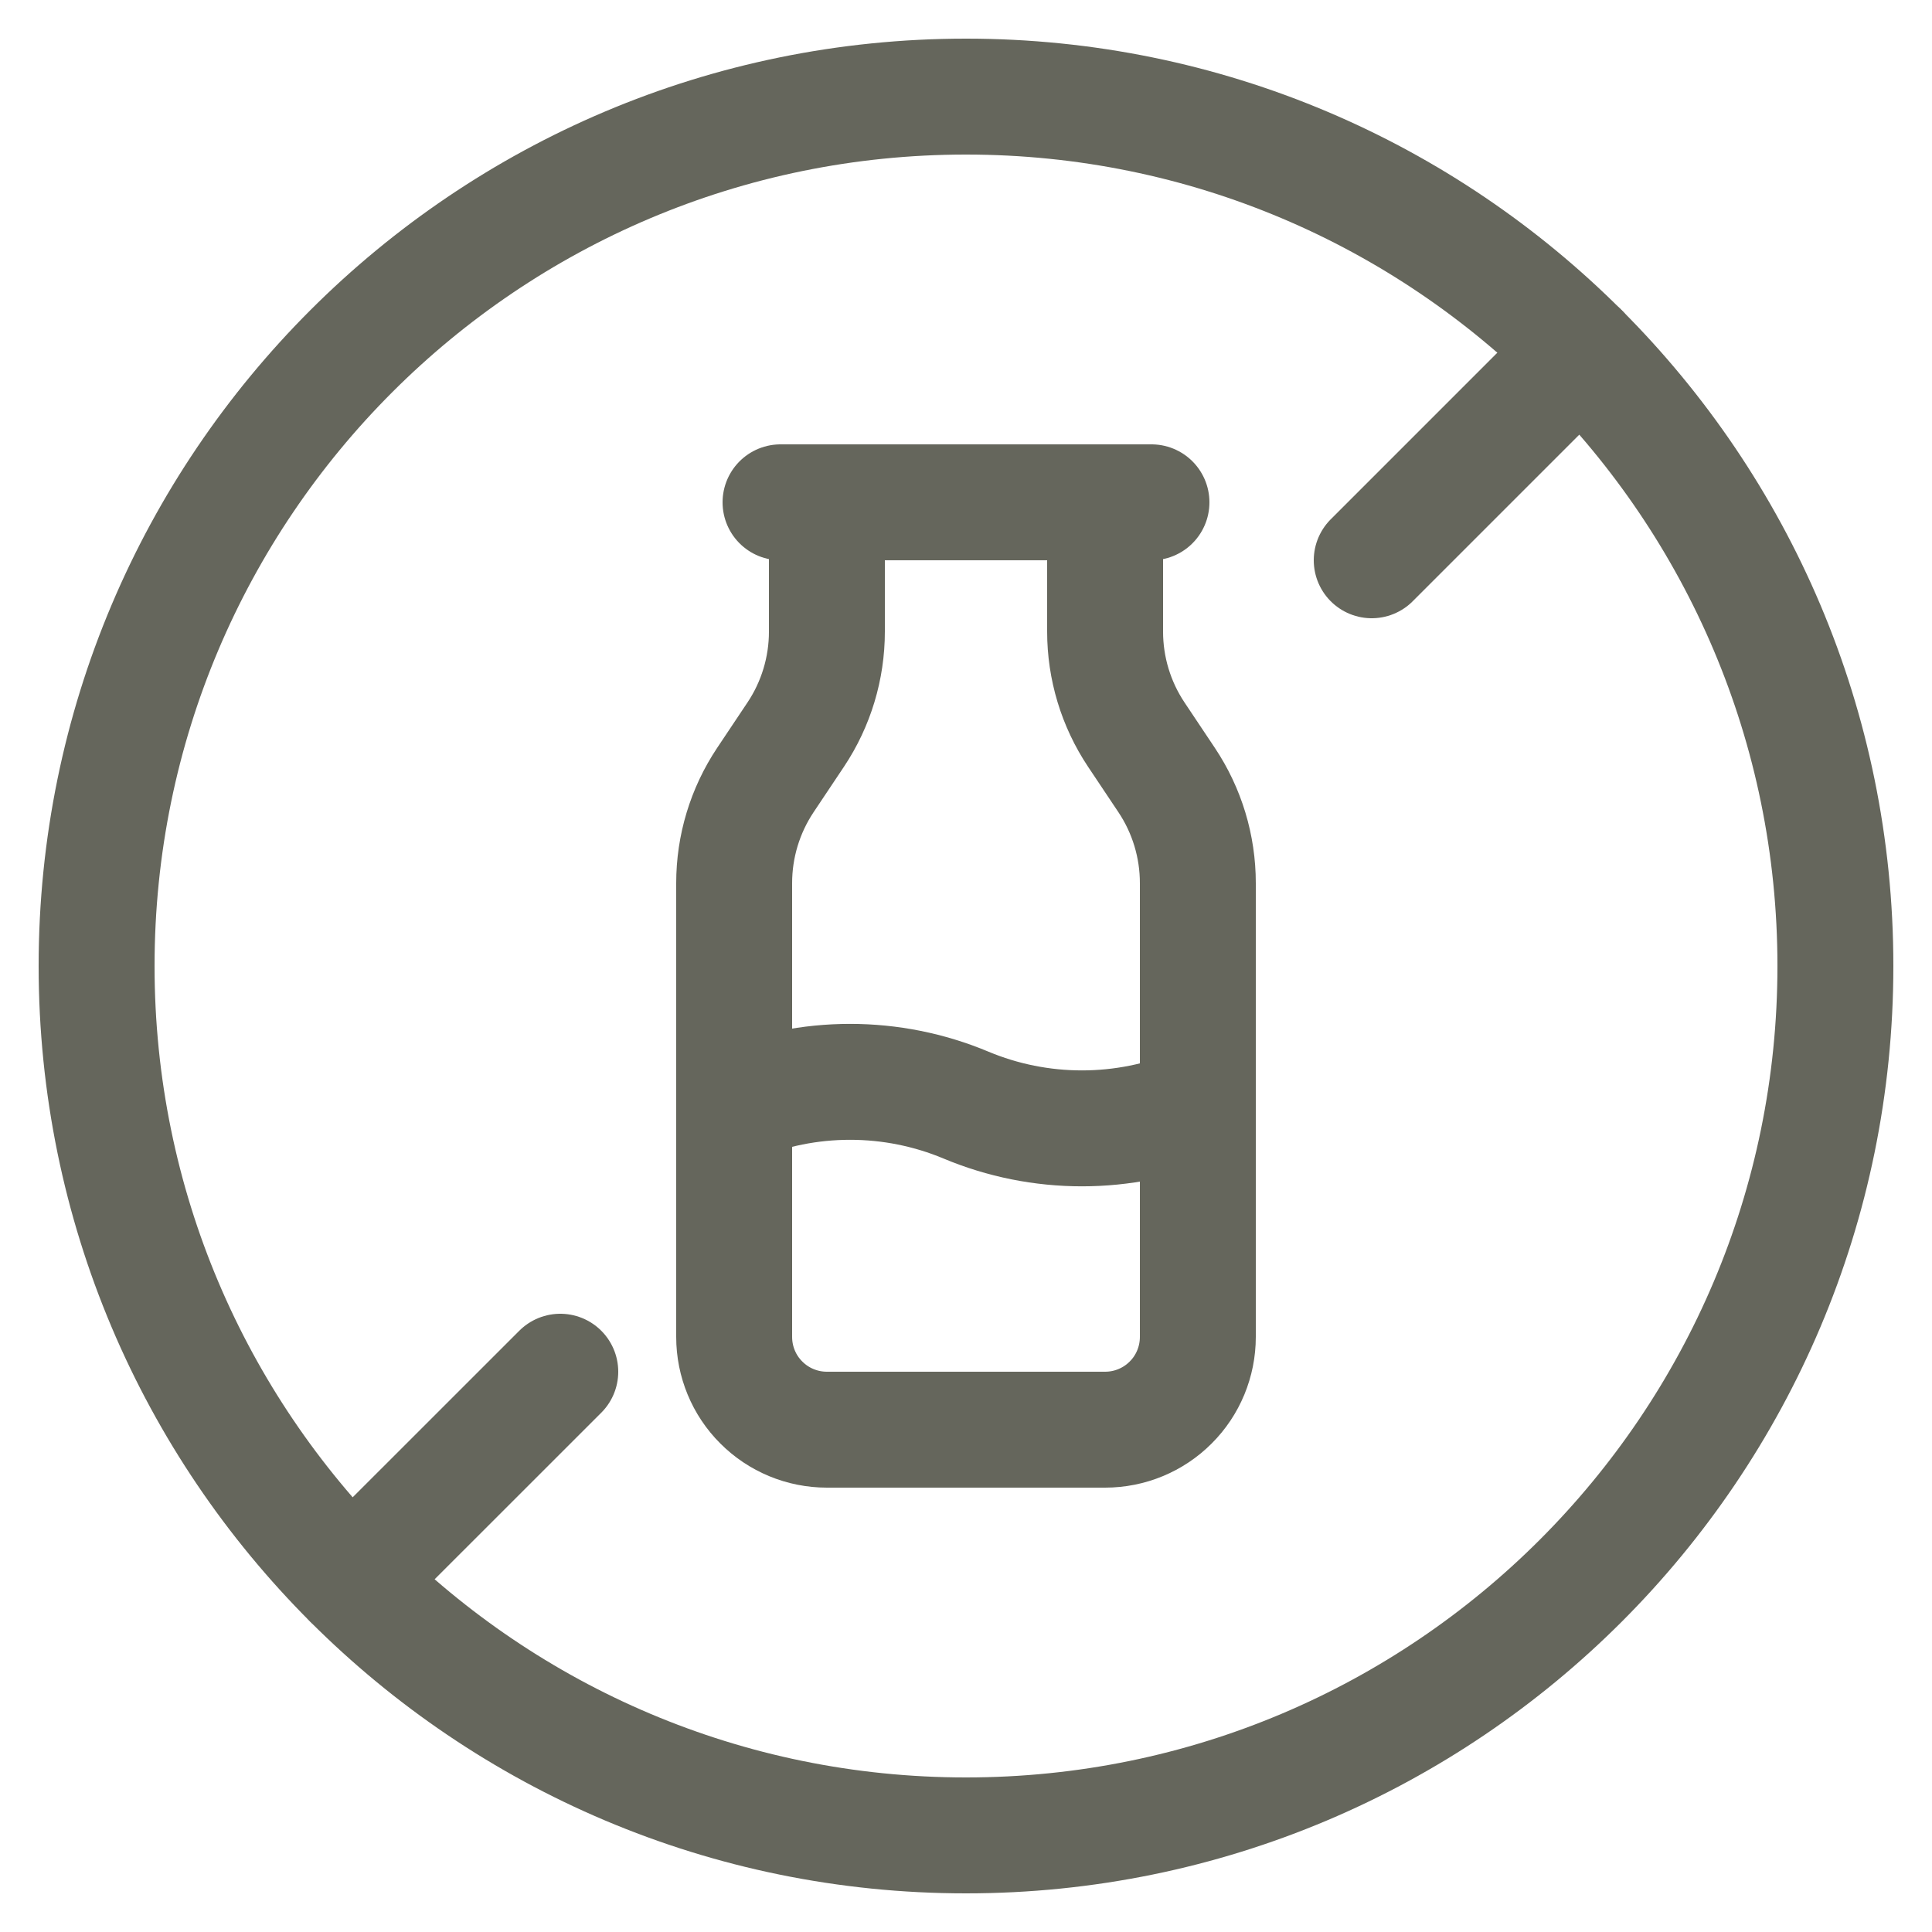 <svg width="25" height="25" viewBox="0 0 25 25" fill="none" xmlns="http://www.w3.org/2000/svg">
<g clip-path="url(#clip0_7_55)">
<path d="M12.5 23.75C18.713 23.75 23.75 18.713 23.75 12.5C23.75 6.287 18.713 1.25 12.5 1.25C6.287 1.25 1.25 6.287 1.25 12.5C1.25 18.713 6.287 23.75 12.5 23.75Z" stroke="#65665C" stroke-width="1.5" stroke-linecap="round" stroke-linejoin="round"/>
<path d="M20.455 4.545L17.75 7.25M4.546 20.453L7.25 17.75" stroke="#65665C" stroke-width="1.5" stroke-linecap="round" stroke-linejoin="round"/>
<path d="M10.1 6.5H14.9M10.7 6.5V8.173C10.7 8.647 10.56 9.111 10.297 9.505L9.903 10.095C9.64 10.49 9.5 10.953 9.5 11.427V17.3C9.5 17.618 9.626 17.924 9.851 18.148C10.076 18.374 10.382 18.5 10.7 18.5H14.3C14.618 18.5 14.924 18.374 15.149 18.148C15.374 17.924 15.5 17.618 15.5 17.3V11.427C15.5 10.953 15.36 10.489 15.097 10.095L14.703 9.505C14.44 9.11 14.3 8.647 14.3 8.173V6.5" stroke="#65665C" stroke-width="1.5" stroke-linecap="round" stroke-linejoin="round"/>
<path d="M9.5 14.3C9.975 14.101 10.485 13.999 11 13.999C11.515 13.999 12.025 14.101 12.5 14.3C12.975 14.499 13.485 14.601 14 14.601C14.515 14.601 15.025 14.499 15.5 14.3" stroke="#65665C" stroke-width="1.5" stroke-linecap="round" stroke-linejoin="round"/>
</g>
<defs>
<clipPath id="clip0_7_55">
<rect width="25" height="25" fill="white"/>
</clipPath>
</defs>
</svg>
